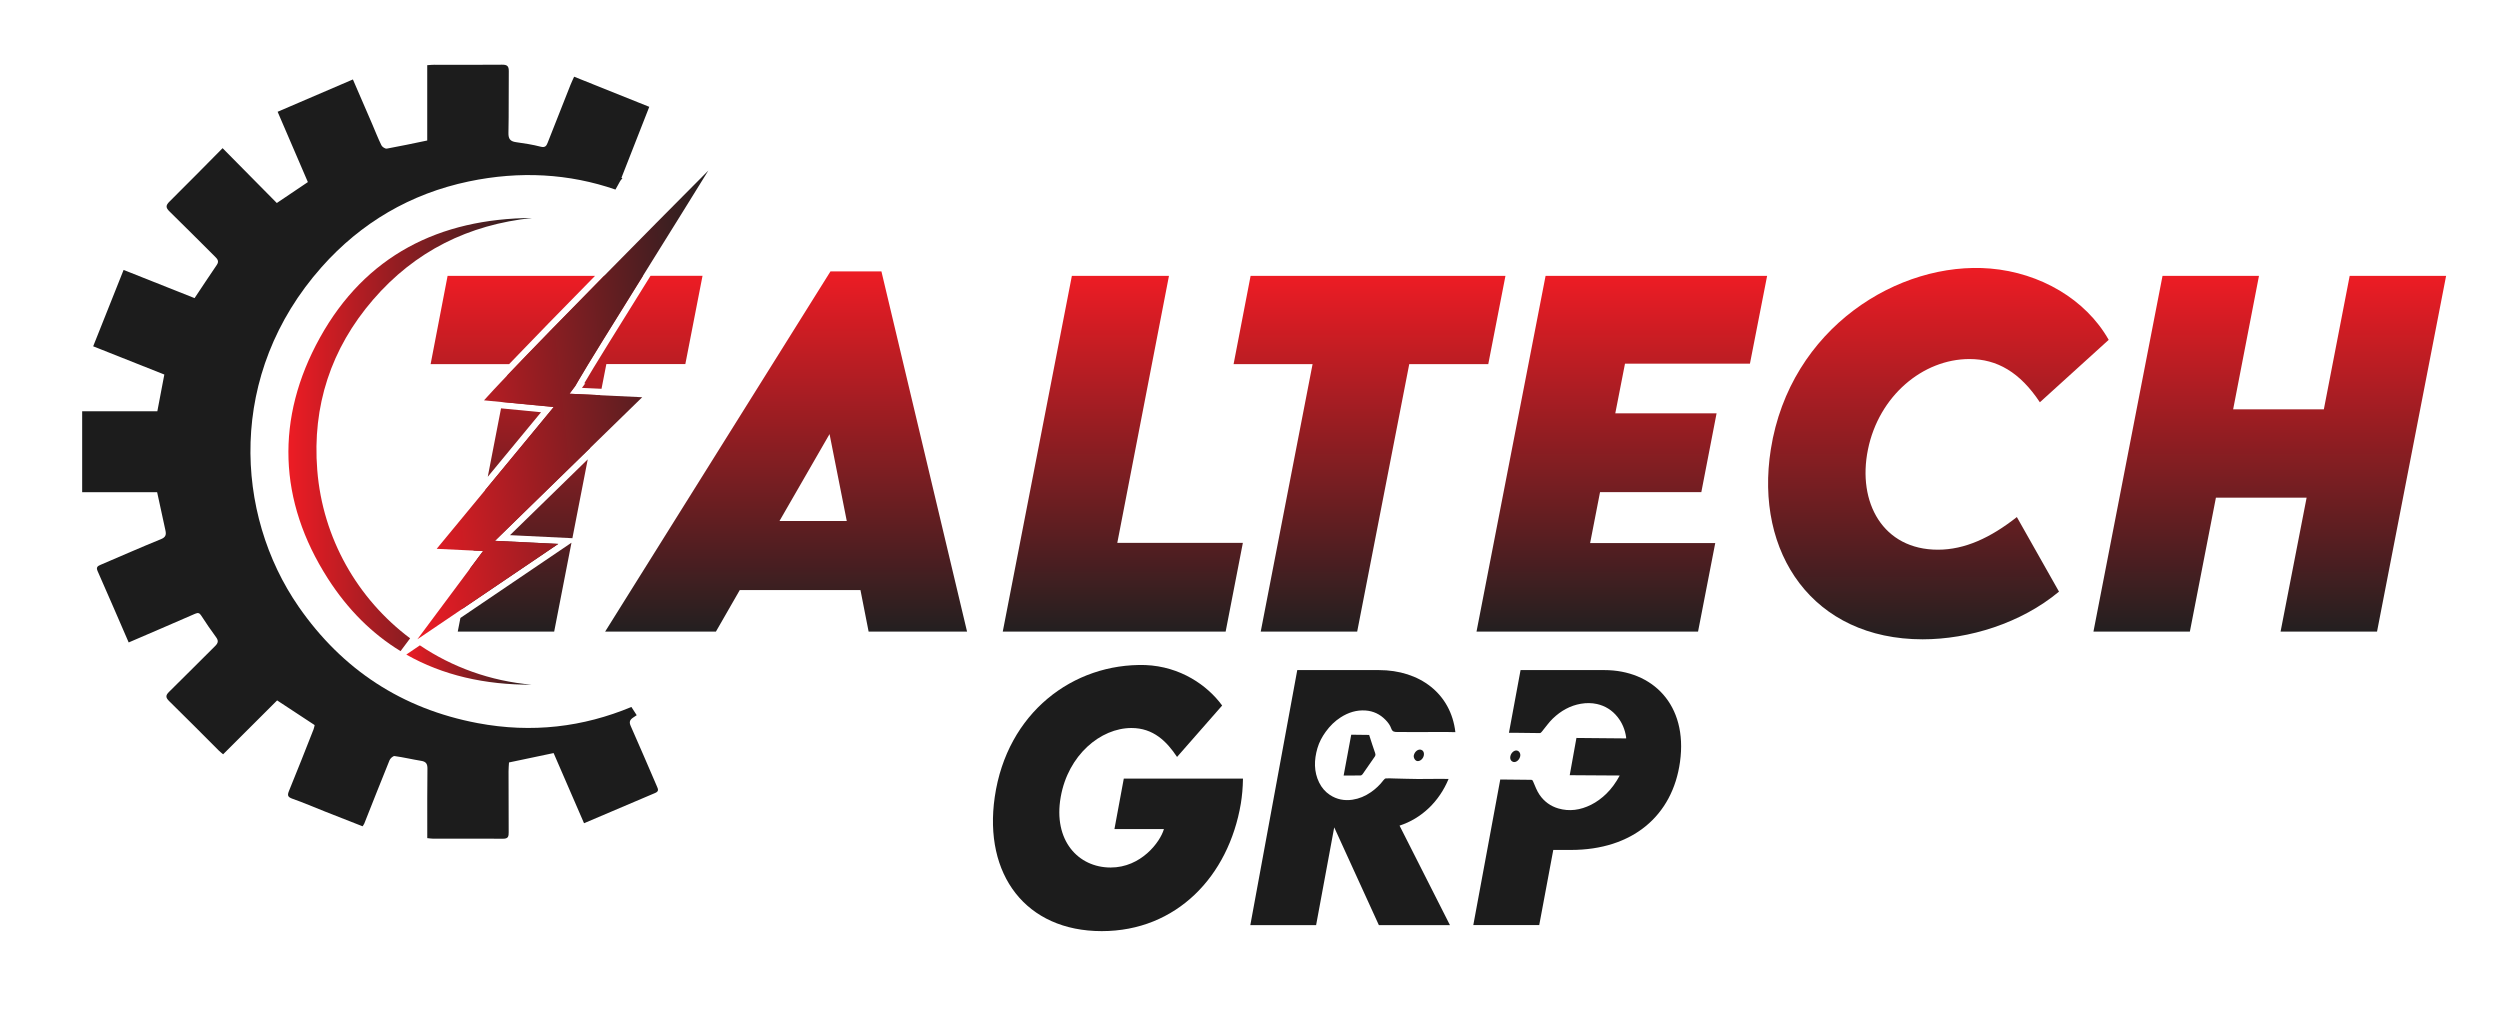 <?xml version="1.0" encoding="utf-8"?>
<!-- Generator: Adobe Illustrator 27.0.0, SVG Export Plug-In . SVG Version: 6.00 Build 0)  -->
<svg version="1.1" xmlns="http://www.w3.org/2000/svg" xmlns:xlink="http://www.w3.org/1999/xlink" x="0px" y="0px"
	 viewBox="0 0 708.34 290.3" style="enable-background:new 0 0 708.34 290.3;" xml:space="preserve">
<style type="text/css">
	.st0{display:none;}
	.st1{display:inline;}
	.st2{display:none;fill:url(#SVGID_1_);}
	.st3{fill:url(#SVGID_00000160898916298030818030000003661948515973584023_);}
	.st4{display:none;fill:url(#SVGID_00000041981742260370302430000003264191184851441303_);}
	.st5{display:none;fill:url(#SVGID_00000170965662160501704800000000634479078385870526_);}
	.st6{display:none;fill:url(#SVGID_00000135663702215410658930000013986570209828886419_);}
	.st7{display:none;fill:url(#SVGID_00000052078391220028254800000017015660253522385280_);}
	.st8{fill:url(#SVGID_00000111888732688952427610000003259786643960861075_);}
	.st9{display:none;fill:url(#SVGID_00000095308284014463222600000008826041892209579164_);}
	.st10{display:none;fill:url(#SVGID_00000088092930965461327720000014386763985055172523_);}
	.st11{display:none;fill:url(#SVGID_00000085965722232162167550000011998692454748337053_);}
	.st12{display:none;fill:url(#SVGID_00000036234670742734322600000016566324116424382899_);}
	.st13{display:none;fill:url(#SVGID_00000001664455068509285610000001503566716800189605_);}
	.st14{display:none;fill:url(#SVGID_00000057840578435888705650000010380258170778519204_);}
	.st15{display:none;fill:url(#SVGID_00000147924162087001766050000001825996848237790142_);}
	.st16{fill:url(#SVGID_00000077308085127795298920000004342003900989240487_);}
	.st17{fill:url(#SVGID_00000062906723643558041760000006659675566783141046_);}
	.st18{fill:url(#SVGID_00000101782324720932170940000009957113944312053405_);}
	.st19{fill:url(#SVGID_00000005224576747358361660000011829348042902020783_);}
	.st20{fill:url(#SVGID_00000100376505411608852150000014319768628362836900_);}
	.st21{fill:url(#SVGID_00000155148941563417255490000017886525556236685738_);}
	.st22{fill:url(#SVGID_00000020397589406705621290000016196400163189012140_);}
	.st23{fill:url(#SVGID_00000069356511862701665530000015160678587551230383_);}
	.st24{fill:none;}
	.st25{fill:url(#SVGID_00000078015588210114500750000007217299018315807136_);}
	.st26{fill:url(#SVGID_00000076576368233467168500000011294204735540781481_);}
	.st27{fill:url(#SVGID_00000061460704511185292050000015501180527157641395_);}
	.st28{fill:url(#SVGID_00000111888530273164079700000010866241045713667736_);}
	.st29{fill:url(#SVGID_00000026131198451948307880000010947833358411628479_);}
	.st30{fill:url(#SVGID_00000128461774065782799830000002754904887918585023_);}
	.st31{fill:url(#SVGID_00000154425797004568075630000013663673297393064113_);stroke:#FFFFFF;stroke-width:2;stroke-miterlimit:10;}
	.st32{fill:url(#SVGID_00000178191903697693134230000004191277752863047298_);stroke:#FFFFFF;stroke-width:2;stroke-miterlimit:10;}
	.st33{display:none;fill:#FFFFFF;}
	.st34{fill:#1C1C1C;}
	.st35{fill:url(#SVGID_00000066481515439088127400000010427870542718390913_);}
	.st36{fill:url(#SVGID_00000012454964918700069890000014561285099368568501_);}
	.st37{fill:url(#SVGID_00000017487115339056151990000010669045206976375737_);}
	.st38{fill:url(#SVGID_00000008846763485611208560000008751471928404866468_);}
	.st39{fill:url(#SVGID_00000119099836349729308330000009523108083161065888_);}
	.st40{fill:url(#SVGID_00000091003455679109693940000003573224225089304991_);}
	.st41{fill:url(#SVGID_00000072259076569103760100000013752128284090512033_);}
	.st42{fill:url(#SVGID_00000106146411509896477140000011203307794228327810_);}
	.st43{fill:url(#SVGID_00000099636542517740304170000008339241910833881007_);}
	.st44{fill:url(#SVGID_00000081646429334391006900000015516356244809312132_);}
</style>
<g id="Layer_4" class="st0">
	<g class="st1">
		<linearGradient id="SVGID_1_" gradientUnits="userSpaceOnUse" x1="-233.032" y1="312.085" x2="187.64" y2="312.085">
			<stop  offset="0" style="stop-color:#281B47"/>
			<stop  offset="1" style="stop-color:#271A45"/>
		</linearGradient>
		<path class="st2" d="M187.64,267.69c-0.76,0-1.52,0-2.27,0c-79.48,0-158.96-0.01-238.45-0.01c-1.26,0-2.28-0.01-3.27-1.28
			c-4.72-6-10.13-11.29-16.39-15.76c-7.02-5-14.68-8.57-22.87-11.01c-7.65-2.28-15.53-3.32-23.52-2.95
			c-9.03,0.42-17.74,2.37-26.12,5.85c-10.69,4.44-19.79,11.12-27.45,19.69c-7.51,8.41-12.88,18.11-15.99,29
			c-2.38,8.33-3.37,16.84-2.84,25.46c0.51,8.25,2.31,16.25,5.49,23.93c3.07,7.42,7.06,14.31,12.35,20.3
			c5.56,6.3,11.83,11.87,19.18,16.14c8.99,5.23,18.63,8.62,28.89,9.96c9.92,1.3,19.78,0.52,29.44-2.27
			c7.48-2.16,14.54-5.24,21.05-9.53c0.46-0.31,0.91-0.65,1.81-1.31c-26.15-5.73-51.87-11.36-77.59-17c0-0.14,0.01-0.28,0.01-0.42
			c0.65,0,1.29,0,1.94,0c29.19,0,58.37,0.1,87.56-0.09c4.58-0.03,8.53,0.88,12.34,3.29c4.16,2.63,8.47,5.02,12.87,7.62
			c-1.21,4.12,0.76,7.08,3.71,9.74c1.46,1.31,2.92,2.74,3.93,4.4c1.94,3.19,1.26,6.99-1.4,9.67c-2.04,2.06-4.09,4.13-6.15,6.17
			c-3.53,3.48-8.32,3.56-11.92,0.18c-1.34-1.26-2.61-2.6-3.91-3.9c-3.44-3.41-6.45-3.11-9.72-1.2c-3.21,1.88-4.31,5.93-2.95,9.52
			c0.94,2.49,2.03,4.94,2.72,7.5c0.85,3.14-0.56,6.55-3.55,7.98c-3.72,1.79-7.6,3.31-11.53,4.57c-3.23,1.04-6.63-0.64-8.13-3.64
			c-1.1-2.2-1.95-4.52-3.02-6.73c-1.64-3.38-4.93-5.17-8.04-4.47c-4.32,0.98-6.83,3.8-6.92,7.86c-0.05,2.12,0,4.25-0.02,6.38
			c-0.03,4.44-3.01,7.48-7.4,7.51c-3.4,0.02-6.8,0.02-10.2,0c-4.31-0.03-7.36-3.18-7.44-7.52c-0.06-2.81,0.1-5.69-0.49-8.4
			c-0.74-3.38-3.88-5.56-7.1-5.66c-3.28-0.1-6.44,2.07-7.7,5.29c-0.74,1.9-1.46,3.81-2.25,5.68c-1.49,3.52-5.64,5.46-9.31,4.17
			c-3.38-1.18-6.72-2.51-9.99-3.98c-4.08-1.83-5.62-6.2-3.89-10.4c0.75-1.82,1.49-3.65,2.14-5.5c1.41-4.05,0.37-7.15-3.07-9.34
			c-3.43-2.18-6.69-1.84-9.75,1.08c-1.59,1.52-3.1,3.11-4.68,4.64c-2.62,2.54-7.83,2.57-10.44,0.04c-2.49-2.42-4.95-4.87-7.36-7.36
			c-2.98-3.09-2.88-7.52,0.1-10.6c1.72-1.77,3.4-3.59,5.04-5.44c2.16-2.44,2.17-6.04,0.09-9.2c-1.58-2.4-5.43-3.84-8.24-2.89
			c-2.33,0.79-4.53,1.95-6.85,2.76c-4.62,1.62-8.4-0.08-10.29-4.56c-1.36-3.24-2.87-6.44-3.9-9.79c-1.2-3.89,0.93-7.7,4.7-9.23
			c1.56-0.63,3.1-1.33,4.67-1.92c4.62-1.75,5.94-5.61,5.59-7.82c-0.77-4.88-3.77-7.46-8.62-7.61c-2.38-0.08-4.78,0.2-7.13-0.07
			c-3.56-0.42-6.12-3.56-6.17-7.2c-0.04-3.4-0.01-6.8-0.01-10.2c0.01-4.22,3.32-7.6,7.57-7.7c2.05-0.05,4.11,0.01,6.16-0.01
			c3.87-0.04,7.3-2.89,7.86-6.7c0.43-2.96-1.36-6.97-4.94-8.23c-1.72-0.61-3.39-1.37-5.09-2.06c-4.62-1.88-6.52-5.88-4.84-10.63
			c1.1-3.11,2.38-6.18,3.77-9.18c1.77-3.83,5.67-5.39,9.71-4.03c1.73,0.58,3.42,1.28,5.1,1.99c4.6,1.94,8.52,0.79,10.75-3.14
			c2.37-4.19,0.42-8.03-2.95-10.76c-3.21-2.6-5.85-5.45-4.89-9.96c0.3-1.43,1.13-2.9,2.1-4.01c2.1-2.39,4.44-4.57,6.72-6.8
			c3.14-3.08,7.9-3.09,11.04-0.05c1.37,1.33,2.7,2.71,4.07,4.05c2.78,2.73,6.59,3.39,9.41,1.63c3.81-2.37,5.03-5.61,3.57-9.73
			c-0.84-2.37-1.98-4.65-2.7-7.06c-1.04-3.44,0.16-6.92,3.34-8.44c3.97-1.9,8.12-3.49,12.33-4.77c2.65-0.81,5.21,0.42,6.72,2.72
			c1.34,2.03,2.25,4.37,3.16,6.65c2.24,5.56,7.71,7.32,12.51,3.79c2.34-1.72,3.1-4.17,2.91-7.14c-0.16-2.56,0.02-5.22,0.57-7.72
			c0.7-3.18,3.59-5.15,6.9-5.2c3.26-0.05,6.52-0.02,9.78-0.01c4.75,0.01,7.96,3.13,8.08,7.89c0.05,1.91,0,3.83,0.01,5.74
			c0.02,3.87,2.78,7.15,6.64,7.89c3.4,0.66,6.89-1.44,8.35-4.99c0.75-1.82,1.53-3.62,2.33-5.42c1.9-4.27,5.68-5.98,10.02-4.42
			c3.18,1.14,6.32,2.38,9.44,3.69c3.61,1.52,5.41,5.83,4.1,9.78c-0.64,1.94-1.48,3.81-2.23,5.71c-1.51,3.82-0.34,7.84,2.88,9.92
			c3.34,2.15,6.9,1.72,9.98-1.26c1.43-1.38,2.97-2.67,4.18-4.23c2.24-2.88,8.35-2.86,11.14-0.11c2.42,2.39,4.86,4.76,7.19,7.23
			c2.68,2.83,2.56,7.48-0.15,10.37c-1.78,1.91-3.71,3.71-5.26,5.79c-0.87,1.17-1.4,2.8-1.55,4.27c-0.3,2.89,0.66,3.66,3.54,3.77
			c9.31,0.35,18.61,0.75,27.91,1.16c5.63,0.25,11.26,0.54,16.89,0.81c8.93,0.42,17.86,0.82,26.8,1.24
			c5.7,0.27,11.39,0.55,17.09,0.82c9,0.42,18,0.83,27.01,1.25c5.69,0.27,11.39,0.56,17.08,0.83c8.87,0.42,17.73,0.82,26.6,1.24
			c5.63,0.27,11.26,0.56,16.89,0.82c8.94,0.42,17.89,0.79,26.83,1.23c6.05,0.29,12.09,0.66,18.14,0.99
			C187.58,267.45,187.61,267.57,187.64,267.69z"/>
		
			<linearGradient id="SVGID_00000069371235510503478510000013286816584410540954_" gradientUnits="userSpaceOnUse" x1="230.745" y1="264.108" x2="403.059" y2="264.108">
			<stop  offset="0" style="stop-color:#281B47"/>
			<stop  offset="1" style="stop-color:#271A45"/>
		</linearGradient>
		<path style="display:none;fill:url(#SVGID_00000069371235510503478510000013286816584410540954_);" d="M255.88,289.37
			c-0.74-3.99-1.46-7.82-2.17-11.66c-0.23-1.27-1.07-1.45-2.18-1.44c-6.02,0.03-12.04,0.02-18.06,0.02c-0.85,0-1.69,0-2.73,0
			c0-8.22,0-16.32,0-24.71c1.3,0,2.62,0,3.93,0c5.67,0,11.33-0.03,17,0.02c1.37,0.01,1.99-0.32,2.12-1.87
			c0.19-2.29,0.6-4.6,1.22-6.82c0.46-1.64-0.25-2.01-1.52-2.51c-6.34-2.48-12.65-5.06-19.27-7.73c3.02-7.55,6.03-15.08,9.14-22.83
			c3.22,1.29,6.38,2.56,9.54,3.83c3.47,1.38,6.92,2.81,10.42,4.09c0.49,0.18,1.51-0.18,1.82-0.62c1.93-2.76,3.64-5.67,5.61-8.39
			c0.87-1.2,0.74-1.85-0.25-2.81c-4.46-4.36-8.83-8.8-13.26-13.18c-0.5-0.49-1.14-0.83-1.58-1.14c6.05-6.07,11.78-11.82,17.75-17.81
			c4.2,4.27,8.5,8.66,12.83,13.02c2.95,2.98,2.94,2.94,6.32,0.49c1.25-0.91,2.62-1.66,3.96-2.43c1.25-0.72,1.51-1.5,0.88-2.92
			c-2.78-6.22-5.43-12.5-8.28-19.11c7.5-3.25,14.93-6.48,22.55-9.78c3.08,7.07,6.08,13.94,9.1,20.87c4.29-0.87,8.52-1.72,13.01-2.63
			c0-7.38,0-14.85,0-22.45c8.3,0,16.35,0,24.69,0c0,7.51,0,15.04,0,22.49c2.91,0.55,5.56,0.88,8.1,1.6
			c1.78,0.51,2.48,0.07,3.13-1.61c2.41-6.29,4.99-12.52,7.63-19.11c7.61,3.01,15.15,5.99,22.85,9.03
			c-2.64,6.66-5.27,13.29-7.97,20.11c-21.67-7.2-42.94-6.24-63.67,2.89c-16.41,7.23-29.45,18.63-38.84,33.92
			c-18.83,30.64-17.22,67.88,2.28,94.85c25.78,35.67,60.89,45.07,102.82,33.19c2.62,6,5.39,12.35,8.26,18.92
			c-3.69,1.59-7.23,3.13-10.77,4.65c-3.48,1.5-6.98,2.94-10.44,4.49c-1.2,0.54-1.58,0.36-2.11-0.93c-2.51-6.12-5.2-12.16-7.84-18.23
			c-0.16-0.37-0.42-0.71-0.57-0.97c-3.97,0.75-7.83,1.4-11.64,2.27c-0.52,0.12-1.12,1.31-1.13,2.02c-0.09,6.23-0.05,12.47-0.05,18.7
			c0,0.7,0,1.39,0,2.22c-8.28,0-16.37,0-24.72,0c0-2.84,0-5.58,0-8.33c0-4.18-0.04-8.36,0.02-12.54c0.02-1.47-0.39-2.1-2.01-2.25
			c-2.43-0.22-4.86-0.73-7.23-1.33c-1.11-0.28-1.54-0.01-1.91,0.95c-2.33,5.95-4.75,11.86-6.99,17.85
			c-0.66,1.76-1.31,2.01-3.07,1.27c-6.47-2.72-13.03-5.24-19.55-7.84c-0.25-0.1-0.48-0.28-1.05-0.62c2.74-6.95,5.48-13.9,8.24-20.93
			c-3.67-2.44-7.35-4.87-11.09-7.36c-5.28,5.34-10.51,10.61-15.67,15.82c-5.89-5.97-11.58-11.75-17.49-17.75
			c1.87-1.84,4.08-4,6.28-6.17c2.81-2.79,5.6-5.62,8.43-8.4c0.66-0.65,1.12-1.19,0.43-2.13c-1.82-2.5-3.58-5.04-5.41-7.62
			c-6.27,2.69-12.55,5.32-18.77,8.1c-1.52,0.68-2.16,0.85-2.91-1c-2.62-6.45-5.43-12.83-8.31-19.17c-0.84-1.85,0.42-2.08,1.46-2.53
			C243.43,294.69,249.7,292.02,255.88,289.37z"/>
		
			<linearGradient id="SVGID_00000141437969789614388620000000973911457447635131_" gradientUnits="userSpaceOnUse" x1="205.193" y1="-10.483" x2="337.698" y2="-10.483">
			<stop  offset="0" style="stop-color:#281B47"/>
			<stop  offset="1" style="stop-color:#271A45"/>
		</linearGradient>
		<path style="display:none;fill:url(#SVGID_00000141437969789614388620000000973911457447635131_);" d="M216.67-8.07
			c0-2.06-0.06-3.76,0.02-5.46c0.06-1.27-0.55-1.72-1.68-1.95c-3.21-0.65-6.41-1.38-9.79-2.12c1.04-4.73,2.04-9.26,3.08-13.99
			c3.84,0.8,7.58,1.58,11.39,2.38c0.52-1.28,0.97-2.46,1.47-3.61c1.31-2.96,1.31-2.94-1.47-4.81c-1.81-1.22-3.6-2.46-5.39-3.71
			c-0.81-0.57-1.39-1.16-0.6-2.25c2.5-3.47,4.94-6.98,7.55-10.67c2.55,1.79,5.07,3.43,7.46,5.26c1.54,1.18,2.64,1.1,3.91-0.38
			c0.95-1.12,2.2-1.99,3.29-2.95c-2.21-3.48-4.2-6.62-6.32-9.98c4.09-2.63,8.07-5.2,12.15-7.82c1.88,2.88,3.65,5.49,5.29,8.18
			c0.78,1.27,1.59,1.71,2.92,0.86c0.41-0.26,0.88-0.47,1.34-0.64c3.47-1.28,3.48-1.28,2.85-4.7c-0.47-2.55-0.95-5.1-1.48-7.91
			c4.75-0.88,9.39-1.74,14.21-2.63c0.68,3.78,1.35,7.47,2.04,11.31c2.27,0,4.57,0,7.13,0c0.77-3.47,1.57-7.06,2.44-10.97
			c1.99,0.4,3.94,0.78,5.88,1.2c2.12,0.45,4.22,1,6.35,1.37c1.37,0.23,1.79,0.85,1.5,2.18c-0.56,2.54-1.06,5.1-1.59,7.65
			c-0.06,0.27-0.26,0.56-0.22,0.81c0.52,2.92,3.59,2.2,5.24,3.55c0.22,0.18,1.43-0.43,1.83-0.95c1.69-2.15,3.35-4.34,4.81-6.65
			c0.77-1.21,1.38-1.35,2.49-0.55c3.42,2.46,6.88,4.86,10.41,7.35c-2.19,3.16-4.35,6.27-6.77,9.76c1.48,1.34,2.87,2.76,4.45,3.94
			c0.46,0.34,1.58,0.23,2.15-0.1c2.31-1.34,4.59-2.76,6.76-4.32c1.13-0.81,1.71-0.57,2.36,0.46c2.22,3.49,4.48,6.97,6.91,10.76
			c-2.3,1.5-4.52,2.91-6.7,4.38c-3.02,2.03-3.02,2.05-1.72,5.4c0.38,0.98,0.81,1.94,1.28,3.09c3.28-0.54,6.54-1,9.76-1.64
			c1.24-0.25,1.69,0.15,1.9,1.26c0.68,3.64,1.39,7.28,2.07,10.92c0.23,1.26-0.24,1.96-1.62,2.14c-2.7,0.36-5.4,0.81-8.08,1.28
			c-1.1,0.19-1.76,0.67-1.77,2.09c-0.04,5.6-0.11,5.57,5.42,6.57c1.98,0.36,3.94,0.86,6.03,1.32c-0.95,4.25-1.91,8.32-2.74,12.41
			c-0.25,1.25-0.58,1.64-1.94,1.3c-3.19-0.79-6.44-1.37-9.73-2.05c-0.82,1.9-1.69,3.68-2.3,5.54c-0.15,0.47,0.35,1.43,0.83,1.79
			c2.58,1.93,5.24,3.75,8.15,5.8c-2.62,3.76-5.14,7.44-7.79,11.03c-0.21,0.28-1.43,0.15-1.93-0.18c-2.25-1.45-4.45-2.97-6.58-4.59
			c-1.07-0.82-1.85-0.87-2.69,0.19c-1.06,1.33-2.14,2.65-3.45,4.27c1.62,2.57,3.66,5.82,5.8,9.21c-4.09,2.63-8.03,5.16-12.14,7.8
			c-2.15-3.28-4.26-6.49-6.38-9.73c-1.05,0.4-2.03,0.77-3,1.16c-3.77,1.51-3.74,1.5-2.88,5.55c0.49,2.31,0.87,4.65,1.34,7.21
			c-4.84,0.9-9.41,1.74-14.2,2.63c-0.61-3.38-1.27-6.65-1.77-9.96c-0.18-1.2-0.73-1.55-1.82-1.53c-1.77,0.03-3.53,0.01-5.52,0.01
			c-0.84,3.63-1.66,7.21-2.58,11.2c-4.66-1.03-9.32-2.06-14.02-3.1c0.72-3.3,1.31-6.4,2.11-9.44c0.37-1.42-0.03-2.17-1.32-2.6
			c-0.27-0.09-0.55-0.13-0.81-0.24c-4.22-1.67-4.22-1.67-6.81,2.13c-0.99,1.45-1.99,2.9-2.96,4.36c-0.55,0.84-1.15,1.14-2.06,0.49
			c-3.55-2.52-7.11-5.01-10.73-7.56c1.92-2.81,3.74-5.57,5.66-8.25c0.72-1,0.67-1.62-0.2-2.51c-3.61-3.71-3.59-3.76-8.05-1.14
			c-1.4,0.82-2.77,1.69-4.06,2.66c-1.1,0.82-1.77,0.49-2.41-0.51c-2.25-3.56-4.51-7.11-6.84-10.8c2.76-1.78,5.41-3.6,8.18-5.24
			c1.33-0.78,1.53-1.54,0.89-2.89c-0.72-1.51-1.22-3.13-1.85-4.78c-3.31,0.58-6.55,1.05-9.74,1.76c-1.49,0.33-1.8-0.08-2.01-1.46
			c-0.55-3.51-1.3-7-1.97-10.49c-0.31-1.6,0.3-2.24,1.96-2.46C210.35-6.78,213.43-7.47,216.67-8.07z M271.6-52.97
			c-23.48-0.31-42.49,18.82-42.79,41.76c-0.33,24.8,19.55,42.64,41.07,43.31c25.09,0.77,44.14-19.29,44.22-42.35
			C314.19-33.93,294.94-53.1,271.6-52.97z"/>
		
			<linearGradient id="SVGID_00000032607949598242250850000005373371564337321112_" gradientUnits="userSpaceOnUse" x1="349.604" y1="-2.679" x2="441.626" y2="-2.679">
			<stop  offset="0" style="stop-color:#281B47"/>
			<stop  offset="1" style="stop-color:#271A45"/>
		</linearGradient>
		<path style="display:none;fill:url(#SVGID_00000032607949598242250850000005373371564337321112_);" d="M424.65,33.37
			c-2.94,1.89-5.65,3.63-8.53,5.49c-1.14-1.79-2.32-3.44-3.29-5.21c-0.8-1.47-1.78-1.47-3.11-0.89c-1.37,0.6-2.81,1.02-2.31,3.05
			c0.45,1.82,0.76,3.68,1.21,5.91c-3.09,0.51-6.08,1.07-9.11,1.43c-0.36,0.04-1.08-0.97-1.23-1.59c-0.44-1.91-0.69-3.86-1.02-5.9
			c-1.52,0-2.98,0-4.73,0c-0.63,2.45-1.28,4.98-1.97,7.68c-3.37-0.77-6.56-1.49-9.72-2.21c0.42-2,0.63-3.83,1.21-5.53
			c0.59-1.74,0.29-2.67-1.56-3.07c-0.74-0.16-1.41-0.62-2.37-1.07c-1.55,2.14-3.1,4.29-4.77,6.6c-2.75-1.96-5.44-3.89-8.21-5.87
			c1.59-2.32,3.04-4.43,4.46-6.51c-2.97-3.45-2.97-3.46-6.57-1.38c-1.14,0.66-2.24,1.4-3.51,2.2c-1.81-2.88-3.56-5.65-5.4-8.57
			c1.88-1.21,3.59-2.43,5.42-3.45c1.41-0.79,1.16-1.85,0.58-2.82c-0.59-1.01-0.32-3.13-2.66-2.3c-1.04,0.37-2.22,0.34-3.33,0.52
			c-2.86,0.48-2.88,0.5-3.46-2.19c-0.35-1.64-0.69-3.28-0.93-4.94c-0.19-1.31-0.29-2.55,1.74-2.56c1.31,0,2.61-0.65,3.92-0.68
			c1.61-0.04,2.24-0.72,2-2.21c-0.21-1.31,0.95-3.24-1.78-3.48c-1.98-0.18-3.92-0.9-6.01-1.42c0.73-3.3,1.44-6.48,2.16-9.73
			c2.72,0.57,5.17,1.08,7.74,1.62c0.67-1.39,1.33-2.76,2.08-4.3c-2.17-1.53-4.34-3.05-6.66-4.68c1.93-2.8,3.79-5.5,5.76-8.35
			c2.31,1.58,4.45,3.04,6.58,4.49c0.14-0.06,0.3-0.08,0.4-0.17c3.27-2.88,3.27-2.88,0.86-6.55c-2.12-3.22-2.12-3.22,1.1-5.31
			c1.71-1.11,3.42-2.21,5.35-3.46c0.97,1.53,1.95,2.88,2.71,4.34c1.01,1.94,2.24,2.75,4.29,1.46c0.59-0.37,1.24-0.63,1.9-0.96
			c-0.46-2.65-0.91-5.18-1.36-7.77c3.21-0.57,6.36-1.14,9.83-1.76c0.41,2.18,0.92,4.27,1.16,6.4c0.15,1.38,0.73,1.92,2.03,1.78
			c1.34-0.14,3.13,0.7,3.5-1.62c0.24-1.52,0.57-3.02,0.87-4.52c0.26-1.28,0.86-1.98,2.34-1.6c2.57,0.66,5.16,1.22,7.99,1.88
			c-0.46,2.19-0.99,4.32-1.31,6.48c-0.08,0.56,0.33,1.58,0.78,1.77c3.71,1.54,3.16,2,5.32-1.33c2.62-4.04,2.62-4.02,6.46-1.16
			c1.35,1.01,2.74,1.97,4.39,3.14c-1.14,1.75-2.12,3.62-3.45,5.19c-1.76,2.08,0.75,2.61,1.21,3.85c0.44,1.16,1.44,0.85,2.3,0.31
			c1.77-1.13,3.54-2.26,5.56-3.54c1.81,2.81,3.59,5.56,5.49,8.52c-2.28,1.49-4.44,2.9-6.6,4.31c0.06,0.28,0.09,0.49,0.15,0.68
			c1.17,3.72,1.17,3.74,4.97,3.27c1.44-0.18,2.87-0.49,4.4-0.76c0.58,3.29,1.14,6.5,1.73,9.86c-2.64,0.52-5.17,1.02-8.02,1.58
			c0,1.22-0.18,2.58,0.08,3.84c0.12,0.57,1.06,1.18,1.74,1.38c1.47,0.44,3.02,0.64,4.54,0.92c1.12,0.21,1.57,0.85,1.3,1.97
			c-0.52,2.17-1.21,4.31-1.5,6.51c-0.21,1.61-1.09,1.58-2.18,1.39c-1.31-0.22-2.65-0.43-3.9-0.86c-1.54-0.53-2.55-0.43-2.98,1.39
			c-0.19,0.79-0.72,1.51-1.18,2.44c2.15,1.56,4.29,3.11,6.59,4.79c-1.91,2.79-3.73,5.44-5.7,8.3c-1.86-1.27-3.74-2.46-5.49-3.8
			c-1.09-0.83-1.8-0.49-2.46,0.42c-0.73,1.01-2.64,1.52-1.37,3.39C422.27,29.6,423.38,31.4,424.65,33.37z M366.19-2.55
			c-0.41,16.1,13.3,28.65,27.58,29.36c18.37,0.92,31.42-13.84,31.35-29.42c-0.07-16.03-12.92-29.49-29.7-29.49
			C379.2-32.1,365.7-18.36,366.19-2.55z"/>
		
			<linearGradient id="SVGID_00000038377016713434501360000003347908874301937570_" gradientUnits="userSpaceOnUse" x1="406.038" y1="187.778" x2="435.85" y2="187.778">
			<stop  offset="0" style="stop-color:#281B47"/>
			<stop  offset="1" style="stop-color:#271A45"/>
		</linearGradient>
		<path style="display:none;fill:url(#SVGID_00000038377016713434501360000003347908874301937570_);" d="M406.04,186.89
			c4.2-4.15,8.61-8.51,12.83-12.68c5.55,5.53,11.29,11.24,16.98,16.91c-3.36,3.33-6.96,6.9-10.32,10.24
			C419.08,196.56,412.57,191.74,406.04,186.89z"/>
		
			<linearGradient id="SVGID_00000098926933444401412080000003178014284600186525_" gradientUnits="userSpaceOnUse" x1="435.285" y1="220.549" x2="456.677" y2="220.549">
			<stop  offset="0" style="stop-color:#281B47"/>
			<stop  offset="1" style="stop-color:#271A45"/>
		</linearGradient>
		<path style="display:none;fill:url(#SVGID_00000098926933444401412080000003178014284600186525_);" d="M456.68,229.58
			c-3.43,1.45-6.8,2.86-10,4.21c-3.77-7.09-7.5-14.08-11.39-21.4c3.61-1.55,7.63-3.27,11.85-5.08
			C450.31,214.73,453.41,221.95,456.68,229.58z"/>
		
			<linearGradient id="SVGID_00000041974910469413759370000011104406201341246372_" gradientUnits="userSpaceOnUse" x1="243.959" y1="-10.522" x2="298.885" y2="-10.522">
			<stop  offset="0" style="stop-color:#281B47"/>
			<stop  offset="1" style="stop-color:#271A45"/>
		</linearGradient>
		<path style="display:none;fill:url(#SVGID_00000041974910469413759370000011104406201341246372_);" d="M271.53,16.8
			c-15.1,0.35-27.2-12.03-27.56-26.64c-0.38-15.31,12.49-28.66,28.6-27.98c14.11,0.6,26.42,12.27,26.32,27.55
			C298.79,4.74,286.42,17.12,271.53,16.8z M271.65-32.15c-11.85-0.82-21.79,9.99-22.13,20.97c-0.38,12.42,10.42,22.69,21.94,22.59
			c11.49-0.1,21.96-9.81,21.93-21.99C293.35-22.22,283.21-32.69,271.65-32.15z"/>
		
			<linearGradient id="SVGID_00000123415192966423440460000001259012597208400797_" gradientUnits="userSpaceOnUse" x1="376.542" y1="-2.584" x2="414.394" y2="-2.584">
			<stop  offset="0" style="stop-color:#281B47"/>
			<stop  offset="1" style="stop-color:#271A45"/>
		</linearGradient>
		<path style="display:none;fill:url(#SVGID_00000123415192966423440460000001259012597208400797_);" d="M414.35-2.69
			c0.83,10.84-9.13,19.54-19.58,19.12c-9.67-0.39-18.23-8.49-18.22-18.93c0-10.56,7.77-19.07,19.3-19.12
			C405.82-21.67,414.82-13.58,414.35-2.69z M380.54-2.71c-0.41,8.23,7.02,15.29,15.04,15.25c7.72-0.04,15.25-6.53,15.08-15.02
			c-0.18-9.3-6.76-15.27-15.21-15.32C387.1-17.84,380.31-10.78,380.54-2.71z"/>
	</g>
	<g class="st1">
	</g>
</g>
<g id="Layer_3">
	<path class="st33" d="M145.89,77.25c-11.92,12.11-22.75,23.21-30.03,30.86c-3.18,3.34-5.68,6.02-7.3,7.84l5.67,0.55l16,1.54
		l-21.3,25.81l-15.1,18.29l11.45,0.55l2.99,0.14l-4.08,5.48l-16.37,21.98l13.93-9.43l29.89-20.23l-19.7-0.95l29.55-28.82
		l16.27-15.87l-13.06-0.63l-9.55-0.46l1.79-2.4l1.03-1.78c2.46-4.27,10.74-17.6,20.01-32.47c0.97-1.57,1.95-3.15,2.94-4.74
		c5.82-9.34,12.39-19.88,17.41-28.02C167.8,55.07,156.42,66.55,145.89,77.25z"/>
	<g>
		<g>
			<path class="st34" d="M178.69,205.67c-0.49-1.1-0.22-1.73,0.67-2.33c0.35-0.23,0.69-0.47,1.04-0.7c-0.51-0.78-1.02-1.56-1.5-2.33
				c-13.64,5.67-28.11,7.49-43.59,4.57c-21.4-4.04-38.34-15.16-50.68-32.96c-18.21-26.28-20.31-66.03,6.49-96.24
				c11.17-12.59,25.2-20.81,41.69-24.27c14.51-3.04,28.42-2.23,41.57,2.3c0.39-0.76,0.85-1.46,1.23-2.22
				c0.19-0.38,0.45-0.69,0.74-0.94c-0.09-0.06-0.18-0.12-0.27-0.18c2.65-6.77,5.24-13.37,7.88-20.1
				c-7.12-2.86-14.16-5.68-21.29-8.54c-0.38,0.85-0.73,1.56-1.02,2.29c-2.17,5.49-4.32,10.98-6.5,16.47
				c-0.33,0.84-0.7,1.39-1.93,1.08c-2.3-0.6-4.66-0.96-7.02-1.29c-1.64-0.23-2.18-0.94-2.14-2.64c0.13-5.81,0.03-11.62,0.1-17.42
				c0.02-1.44-0.41-1.91-1.89-1.89c-6.43,0.07-12.85,0.02-19.28,0.02c-0.59,0-1.18,0.07-1.94,0.12v21.34
				c-3.92,0.81-7.68,1.62-11.45,2.3c-0.46,0.08-1.3-0.47-1.53-0.94c-0.97-1.98-1.77-4.05-2.64-6.08c-1.77-4.11-3.56-8.23-5.44-12.58
				c-7.17,3.08-14.22,6.11-21.33,9.16c2.91,6.77,5.74,13.34,8.57,19.92c-3.02,2.04-5.8,3.91-8.8,5.93
				c-5.15-5.21-10.18-10.29-15.36-15.54c-5.04,5.08-10,10.15-15.05,15.14c-1.12,1.1-1.07,1.74,0.02,2.8
				c4.34,4.22,8.58,8.54,12.89,12.8c0.72,0.71,1.2,1.31,0.49,2.35c-2.11,3.08-4.15,6.2-6.29,9.4c-6.7-2.66-13.34-5.3-20.11-7.99
				c-2.9,7.28-5.75,14.43-8.62,21.64c6.92,2.75,13.56,5.38,20.16,8c-0.67,3.52-1.3,6.86-1.98,10.41H23.28v22.92h21.24
				c0.81,3.74,1.56,7.26,2.34,10.77c0.27,1.22,0.16,1.97-1.24,2.54c-5.74,2.33-11.41,4.84-17.12,7.27
				c-0.81,0.35-1.34,0.66-0.85,1.77c2.98,6.72,5.87,13.47,8.81,20.23c6.32-2.72,12.58-5.4,18.82-8.13c0.88-0.39,1.27-0.21,1.77,0.57
				c1.33,2.07,2.72,4.1,4.18,6.08c0.74,1.01,0.57,1.66-0.28,2.5c-4.36,4.29-8.63,8.67-13.01,12.94c-1.05,1.02-1.06,1.63,0,2.67
				c4.73,4.62,9.37,9.33,14.05,14c0.38,0.38,0.81,0.7,1.23,1.06c5.16-5.15,10.22-10.2,15.3-15.27c3.61,2.37,7.09,4.66,10.63,6.99
				c-0.09,0.37-0.14,0.8-0.3,1.19c-2.3,5.82-4.57,11.66-6.96,17.45c-0.54,1.31-0.35,1.76,0.99,2.24c3.13,1.1,6.18,2.42,9.26,3.64
				c3.52,1.39,7.04,2.76,10.6,4.16c0.22-0.36,0.38-0.54,0.47-0.76c2.38-5.99,4.73-11.98,7.16-17.95c0.21-0.53,1-1.25,1.43-1.19
				c2.54,0.35,5.04,0.95,7.57,1.36c1.36,0.22,1.76,0.88,1.74,2.23c-0.08,5.56-0.04,11.12-0.05,16.68c0,0.97,0,1.94,0,2.98
				c0.71,0.07,1.2,0.16,1.68,0.16c6.61,0,13.22-0.04,19.83,0.01c1.45,0.01,1.57-0.7,1.56-1.84c-0.04-5.75-0.04-11.49-0.04-17.24
				c0-0.85,0.08-1.69,0.13-2.53c4.28-0.9,8.39-1.77,12.64-2.66c2.9,6.69,5.75,13.27,8.62,19.88c6.85-2.92,13.5-5.77,20.17-8.58
				c1.11-0.47,0.82-1.1,0.46-1.91C183.64,217.05,181.21,211.34,178.69,205.67z"/>
			<g>
				
					<linearGradient id="SVGID_00000087379023566107900450000000758044322611090825_" gradientUnits="userSpaceOnUse" x1="81.711" y1="123.131" x2="150.774" y2="123.131">
					<stop  offset="0" style="stop-color:#ED1C24"/>
					<stop  offset="1" style="stop-color:#231F20"/>
				</linearGradient>
				<path style="fill:url(#SVGID_00000087379023566107900450000000758044322611090825_);" d="M89.89,133.17
					c-1.44-18.14,3.88-34.42,15.82-48.26c11.87-13.76,27.06-21.26,45.07-23.15c-26.33,0.16-47.25,10.66-60.14,33.93
					c-12.64,22.81-11.82,46.24,2.25,68.22c5.7,8.9,12.63,15.71,20.6,20.58l2.71-3.63C101.32,169.71,91.42,152.54,89.89,133.17z"/>
				
					<linearGradient id="SVGID_00000014598045176026153500000006655409387838860446_" gradientUnits="userSpaceOnUse" x1="115.119" y1="188.424" x2="150.692" y2="188.424">
					<stop  offset="0" style="stop-color:#ED1C24"/>
					<stop  offset="1" style="stop-color:#231F20"/>
				</linearGradient>
				<path style="fill:url(#SVGID_00000014598045176026153500000006655409387838860446_);" d="M115.12,185.46
					c10.29,5.86,22.27,8.6,35.57,8.54c-11.78-1.02-22.58-4.99-31.72-11.15C117.69,183.72,116.4,184.59,115.12,185.46z"/>
			</g>
		</g>
		<g>
			
				<linearGradient id="SVGID_00000060004136904579716880000013120756626945429437_" gradientUnits="userSpaceOnUse" x1="160.526" y1="78.161" x2="160.526" y2="178.95">
				<stop  offset="0" style="stop-color:#ED1C24"/>
				<stop  offset="1" style="stop-color:#231F20"/>
			</linearGradient>
			<path style="fill:url(#SVGID_00000060004136904579716880000013120756626945429437_);" d="M130.45,175.09l-0.75,3.86h27.32
				l4.9-25.18C151.32,160.96,140.86,168.04,130.45,175.09z M144.5,151.63l17.68,0.86l4.35-22.34
				C159.25,137.25,151.92,144.39,144.5,151.63z M141.96,115.7l-3.76,19.39c5.02-6.08,10.02-12.14,15.1-18.29
				C149.42,116.43,145.71,116.07,141.96,115.7z M184.31,78.16c-8.55,13.74-16.52,26.54-18.79,30.49l0.34-0.07
				c-0.24,0.28-0.44,0.59-0.97,1.32l5.54,0.26l1.37-7h22.38l4.87-25.01H184.31z M126.82,78.16l-4.81,25.01h22.24
				c6.5-6.8,15.31-15.81,24.35-25.01H126.82z M163,109.36l0.94-1.62c2.24-3.89,9.78-16.03,18.23-29.58h-11.01
				c-10.86,11.03-20.72,21.14-27.36,28.11l-1.48,7.64l14.58,1.4l-19.4,23.51l-3.33,17.16l2.72,0.13l-3.72,4.99l-2.22,11.43
				l27.23-18.43l-17.95-0.87L167.14,127l2.92-15.03l-8.7-0.42L163,109.36z"/>
			
				<linearGradient id="SVGID_00000145747979039710905130000013343074118137294494_" gradientUnits="userSpaceOnUse" x1="222.731" y1="76.904" x2="222.731" y2="178.95">
				<stop  offset="0" style="stop-color:#ED1C24"/>
				<stop  offset="1" style="stop-color:#231F20"/>
			</linearGradient>
			<path style="fill:url(#SVGID_00000145747979039710905130000013343074118137294494_);" d="M249.74,76.9H235.3l-63.84,102.05h31.39
				l6.75-11.76h34.2l2.31,11.76H274L249.74,76.9z M220.85,147.62l14.19-24.63l4.88,24.63H220.85z"/>
			
				<linearGradient id="SVGID_00000079480579129217236630000007436203675590650004_" gradientUnits="userSpaceOnUse" x1="318.135" y1="78.161" x2="318.135" y2="178.95">
				<stop  offset="0" style="stop-color:#ED1C24"/>
				<stop  offset="1" style="stop-color:#231F20"/>
			</linearGradient>
			<path style="fill:url(#SVGID_00000079480579129217236630000007436203675590650004_);" d="M316.57,153.81l14.64-75.65H303.7
				l-19.58,100.79h63.15l4.88-25.14H316.57z"/>
			
				<linearGradient id="SVGID_00000147937983501493926400000014417386020480910495_" gradientUnits="userSpaceOnUse" x1="388.034" y1="78.161" x2="388.034" y2="178.95">
				<stop  offset="0" style="stop-color:#ED1C24"/>
				<stop  offset="1" style="stop-color:#231F20"/>
			</linearGradient>
			<path style="fill:url(#SVGID_00000147937983501493926400000014417386020480910495_);" d="M354.34,78.16l-4.82,25.01h22.38
				l-14.69,75.78h27.33l14.75-75.78h22.39l4.87-25.01H354.34z"/>
			
				<linearGradient id="SVGID_00000026845034733519992580000008813141289428385925_" gradientUnits="userSpaceOnUse" x1="459.521" y1="78.161" x2="459.521" y2="178.95">
				<stop  offset="0" style="stop-color:#ED1C24"/>
				<stop  offset="1" style="stop-color:#231F20"/>
			</linearGradient>
			<path style="fill:url(#SVGID_00000026845034733519992580000008813141289428385925_);" d="M495.82,103.04l4.87-24.88h-62.77
				l-19.57,100.79h62.77l4.87-25.08h-35.45l2.81-14.44h28.7l4.32-22.32h-28.7l2.75-14.07H495.82z"/>
			
				<linearGradient id="SVGID_00000107573661013760238660000006198778503347784327_" gradientUnits="userSpaceOnUse" x1="549.221" y1="75.922" x2="549.221" y2="181.136">
				<stop  offset="0" style="stop-color:#ED1C24"/>
				<stop  offset="1" style="stop-color:#231F20"/>
			</linearGradient>
			<path style="fill:url(#SVGID_00000107573661013760238660000006198778503347784327_);" d="M549.08,155.75
				c-15.57,0-22.88-13.37-19.82-28.39c3.07-15.13,15.51-25.63,28.77-25.63c7.81,0,14.31,3.75,19.94,12.25l19.5-17.69
				c-6.5-11.51-19.44-19-33.51-20.2c-25.83-2.19-56.77,16.7-62.22,51.21c-4.68,29.45,12.01,53.84,43.02,53.84
				c13.13,0,27.88-4.56,38.63-13.51l-11.94-21.13C563.97,152.38,556.71,155.75,549.08,155.75z"/>
			
				<linearGradient id="SVGID_00000166666495170454455140000005097749230353221507_" gradientUnits="userSpaceOnUse" x1="643.112" y1="78.161" x2="643.112" y2="178.95">
				<stop  offset="0" style="stop-color:#ED1C24"/>
				<stop  offset="1" style="stop-color:#231F20"/>
			</linearGradient>
			<path style="fill:url(#SVGID_00000166666495170454455140000005097749230353221507_);" d="M665.75,78.16l-7.32,37.82h-25.7
				l7.32-37.82h-27.33l-19.57,100.79h27.32l7.38-37.95h25.7l-7.38,37.95h27.33l19.57-100.79H665.75z"/>
		</g>
		
			<linearGradient id="SVGID_00000087401576328915444150000006643713796625409455_" gradientUnits="userSpaceOnUse" x1="111.513" y1="120.016" x2="207.443" y2="109.438">
			<stop  offset="0" style="stop-color:#ED1C24"/>
			<stop  offset="1" style="stop-color:#231F20"/>
		</linearGradient>
		<path style="fill:url(#SVGID_00000087401576328915444150000006643713796625409455_);" d="M200.7,48.32
			c-4.57,7.42-10.56,17.02-15.86,25.53c-0.9,1.45-1.79,2.89-2.68,4.32c-8.44,13.55-15.99,25.69-18.23,29.58l-0.94,1.62l-1.63,2.19
			l8.7,0.42l11.9,0.57L167.14,127l-26.92,26.25l17.95,0.87l-27.23,18.43l-12.69,8.59l14.91-20.02l3.72-4.99l-2.72-0.13l-10.43-0.5
			l13.76-16.66l19.4-23.51l-14.58-1.4l-5.17-0.5c1.48-1.66,3.75-4.1,6.65-7.14c6.63-6.97,16.5-17.08,27.36-28.11
			C180.74,68.41,191.11,57.96,200.7,48.32z"/>
		<g>
			<path class="st34" d="M315.76,234.91h14.02c-1.07,3.72-6.5,10.89-15.09,10.89c-9.23,0-16.33-7.71-14.15-19.99
				c2.09-11.88,11.29-19.54,20.05-19.54c6.2,0,10,3.81,12.91,8.2l12.78-14.57c-4.19-5.74-11.84-11.07-21.76-11.47
				c-20.44-0.58-39.2,13.49-42.67,37.38c-3.21,22.05,8.85,38.01,30.31,38.01c21.16,0,35.95-15.51,39.42-36.17
				c0.34-2.11,0.56-4.39,0.6-7.04h-33.77L315.76,234.91z"/>
			<path class="st34" d="M382.96,208.17c-0.04,0-0.07,0-0.11,0l-2.15,11.57c1.59-0.03,3.18,0,4.77-0.02c0.19,0,0.45-0.16,0.58-0.34
				c1.08-1.54,2.14-3.1,3.22-4.64c0.28-0.41,0.6-0.7,0.37-1.33c-0.61-1.7-1.14-3.44-1.71-5.18
				C386.23,208.21,384.59,208.21,382.96,208.17z"/>
			<path class="st34" d="M409.82,207.4c0.85,0.01,1.7,0.03,2.54,0.05c-1.26-10.91-10.06-17.59-21.67-17.59h-23.13l-13.3,72.26h18.64
				l5.13-27.7l12.65,27.7h20.14l-14.28-28.19c6.27-2.04,11.25-6.84,13.89-13.22c-0.59-0.01-1.18-0.02-1.78-0.03
				c-2.28-0.02-4.56,0.05-6.84,0.04c-2.3-0.02-4.59-0.1-6.89-0.15c-0.75-0.02-1.5-0.07-2.25-0.02c-0.23,0.01-0.5,0.26-0.67,0.49
				c-1.03,1.36-2.22,2.48-3.56,3.41c-1.64,1.14-3.38,1.86-5.25,2.14c-2.28,0.33-4.42-0.06-6.39-1.36c-1.29-0.85-2.32-2.03-3.05-3.52
				c-1.51-3.07-1.45-6.38-0.48-9.72c0.5-1.71,1.33-3.25,2.36-4.67c1.2-1.66,2.6-3.02,4.22-4.06c2.22-1.43,4.56-2.13,7.07-1.95
				c2.17,0.15,4.07,1.03,5.65,2.66c0.65,0.67,1.29,1.49,1.6,2.4c0.35,1.03,0.97,1.02,1.68,1.03c2.3,0.02,4.61,0.03,6.91,0.03
				C405.13,207.4,407.48,207.38,409.82,207.4z"/>
			<path class="st34" d="M400.59,214c-0.15,0.66,0.34,1.52,0.93,1.63c0.8,0.15,1.71-0.61,1.9-1.6c0.16-0.81-0.2-1.47-0.88-1.62
				C401.74,212.24,400.83,212.97,400.59,214z"/>
			<path class="st34" d="M430.73,214.26c0.15-0.73-0.26-1.46-0.91-1.6c-0.76-0.17-1.68,0.62-1.88,1.61
				c-0.17,0.8,0.18,1.44,0.87,1.62C429.59,216.08,430.52,215.3,430.73,214.26z"/>
			<path class="st34" d="M454.56,189.86h-23.73l-3.29,17.76c0.69,0,1.38,0.01,2.08,0.01c2.23,0.02,4.46,0.07,6.7,0.08
				c0.18,0,0.39-0.23,0.54-0.4c1.03-1.23,1.95-2.6,3.08-3.69c2.33-2.25,4.99-3.71,7.98-4.22c1.54-0.26,3.05-0.26,4.55,0.07
				c2.31,0.52,4.29,1.72,5.86,3.7c1.27,1.61,2.09,3.51,2.41,5.7c0.01,0.09,0.01,0.19,0.01,0.35c-0.31,0-0.61-0.01-0.92-0.01
				c-0.38,0-0.77-0.01-1.15-0.01c-0.76-0.01-1.51-0.01-2.27-0.02c-1.84-0.02-3.69-0.04-5.53-0.05l-4.22-0.04
				c-0.63,3.49-1.26,6.99-1.9,10.55l2.8,0.02c3.12,0.02,6.22,0.04,9.35,0.06c0.67,0,1.34,0.01,2.02,0.01
				c-1.09,2.02-2.32,3.73-3.82,5.19c-1.32,1.27-2.73,2.32-4.3,3.1c-3.04,1.52-6.14,1.96-9.29,1.04c-2.15-0.63-3.97-1.91-5.32-3.88
				c-0.77-1.12-1.26-2.5-1.83-3.8c-0.15-0.33-0.26-0.43-0.59-0.43c-2.9-0.01-5.8-0.05-8.7-0.09l-7.64,41.25h18.68l3.98-21.29h5
				c17.44,0,28.81-9.68,30.91-24.97C478.25,199.63,468.2,189.86,454.56,189.86z"/>
		</g>
	</g>
</g>
</svg>
